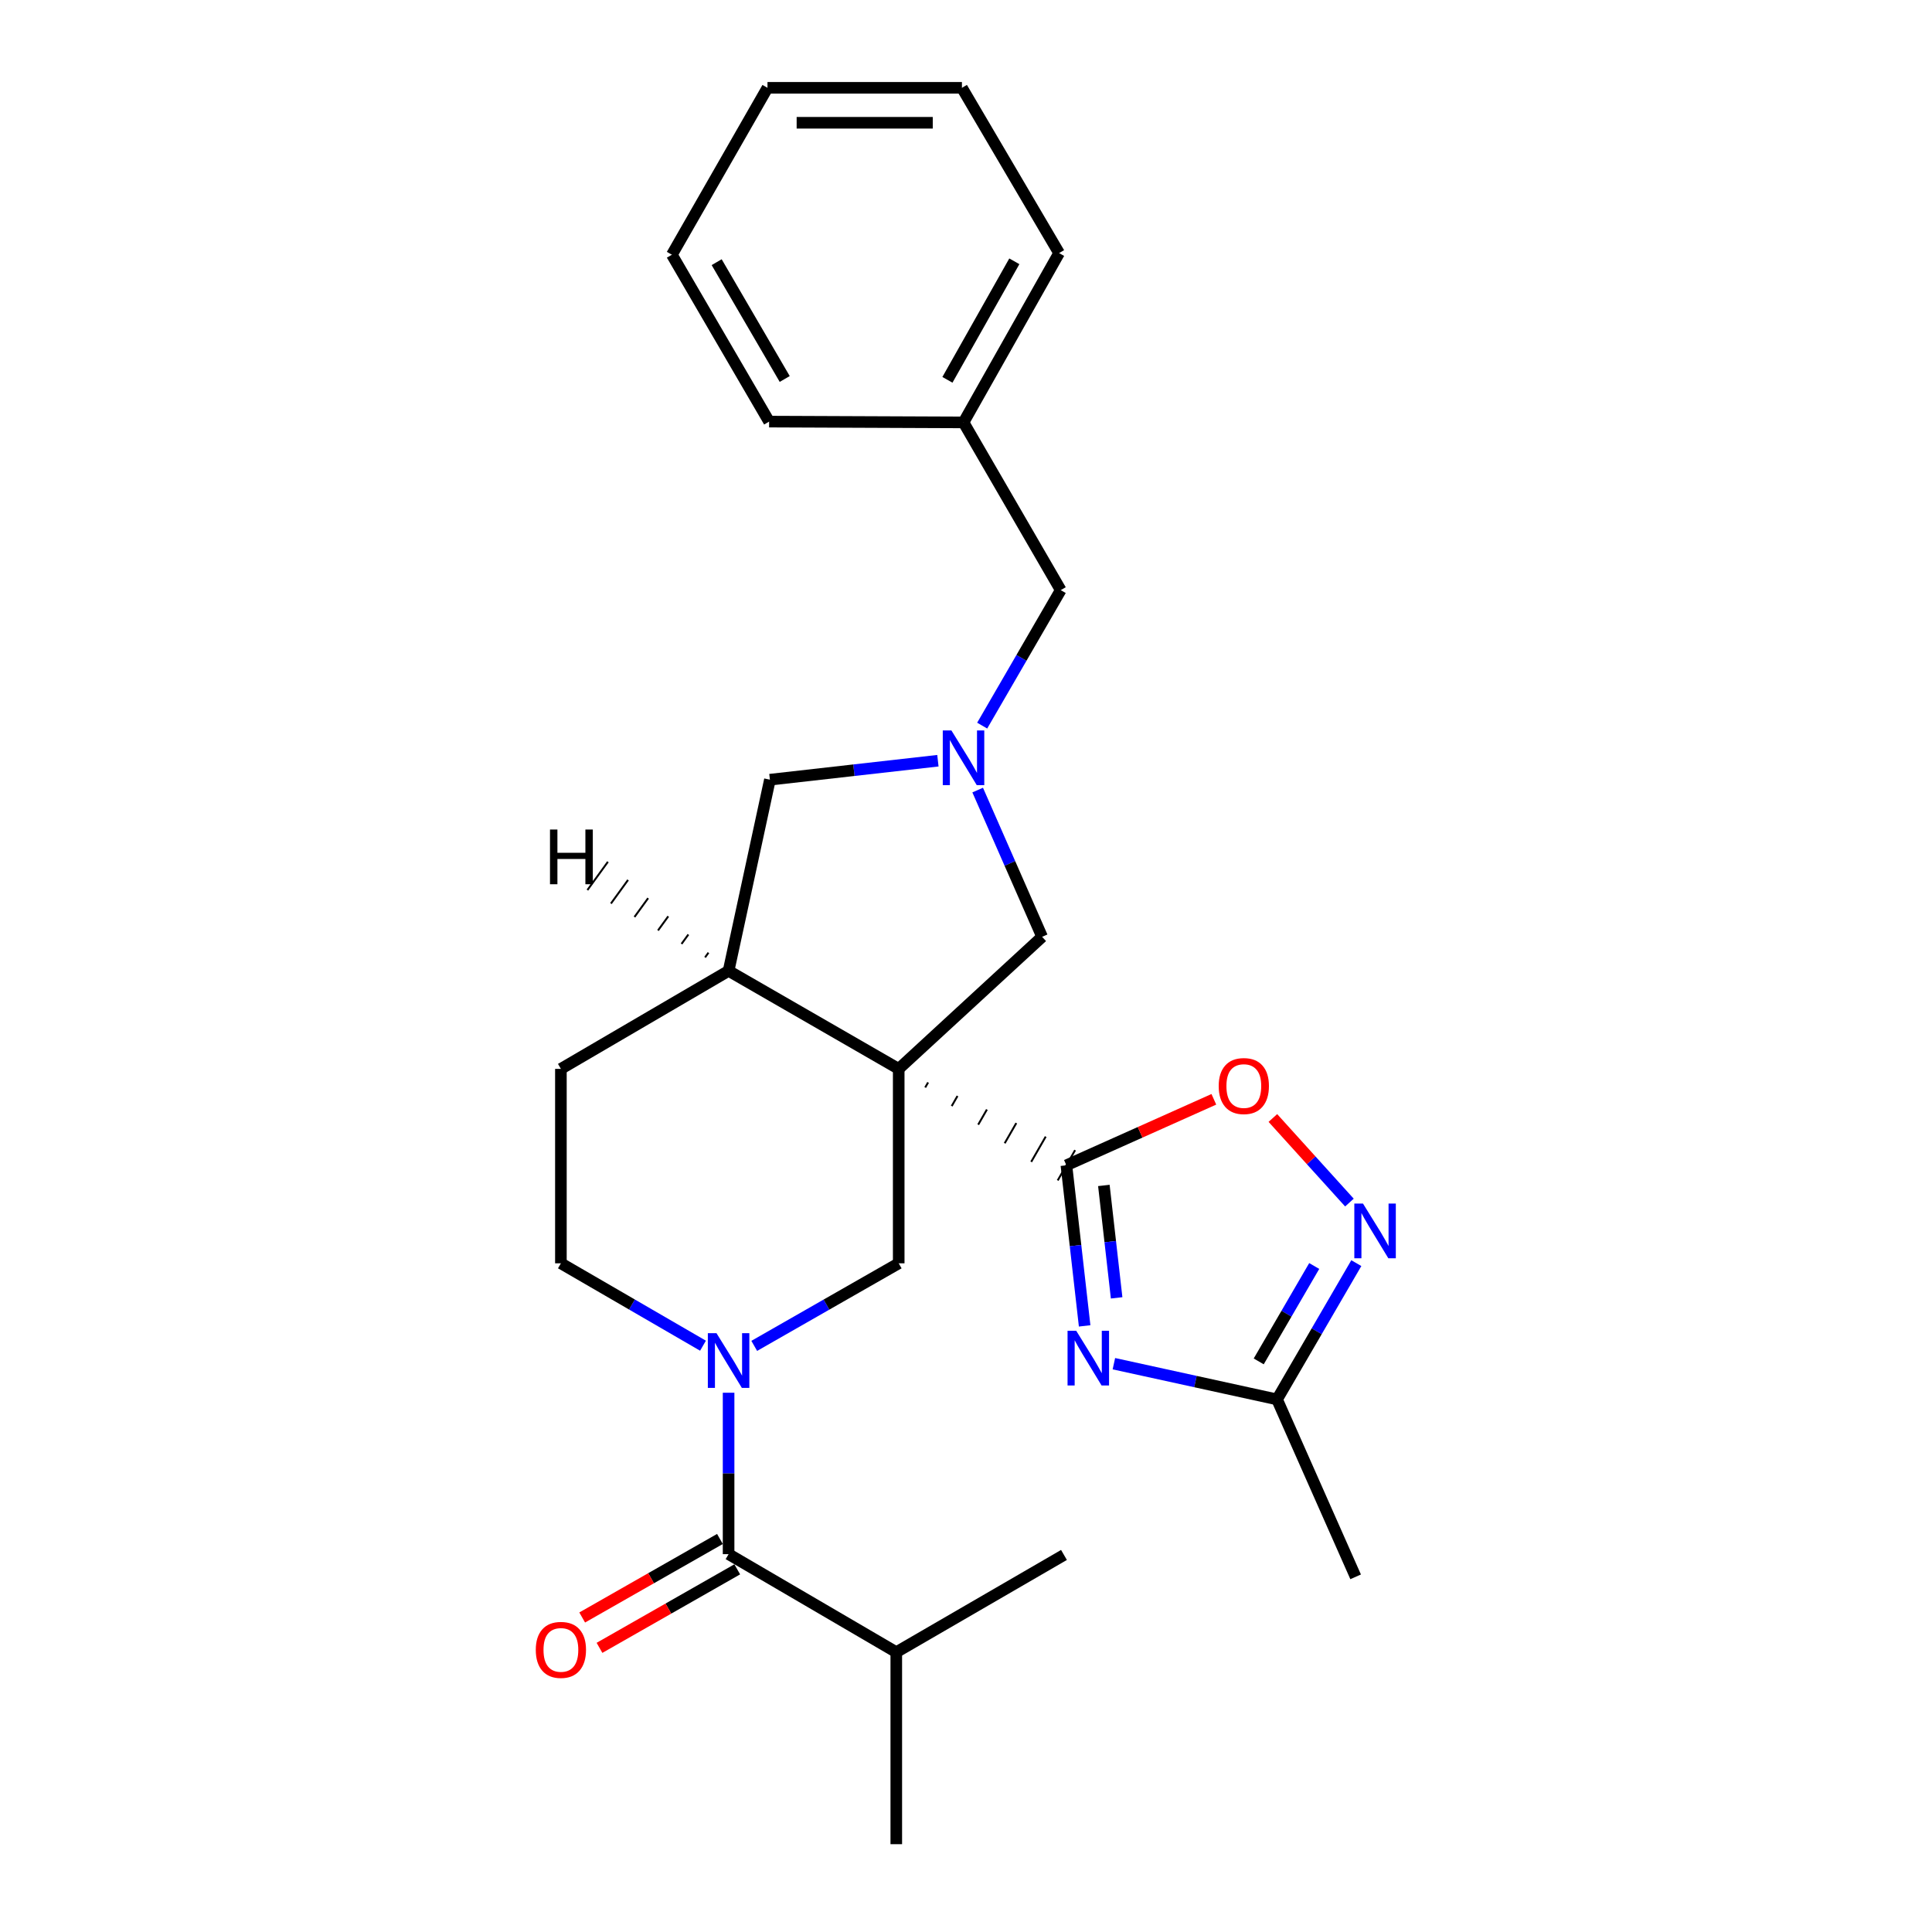<?xml version='1.0' encoding='iso-8859-1'?>
<svg version='1.1' baseProfile='full'
              xmlns='http://www.w3.org/2000/svg'
                      xmlns:rdkit='http://www.rdkit.org/xml'
                      xmlns:xlink='http://www.w3.org/1999/xlink'
                  xml:space='preserve'
width='1000px' height='1000px' viewBox='0 0 1000 1000'>
<!-- END OF HEADER -->
<rect style='opacity:1.0;fill:#FFFFFF;stroke:none' width='1000' height='1000' x='0' y='0'> </rect>
<path class='bond-0' d='M 478.886,562.876 L 480.388,560.263' style='fill:none;fill-rule:evenodd;stroke:#000000;stroke-width:1.0px;stroke-linecap:butt;stroke-linejoin:miter;stroke-opacity:1' />
<path class='bond-0' d='M 492.6,572.501 L 495.606,567.273' style='fill:none;fill-rule:evenodd;stroke:#000000;stroke-width:1.0px;stroke-linecap:butt;stroke-linejoin:miter;stroke-opacity:1' />
<path class='bond-0' d='M 506.315,582.125 L 510.823,574.284' style='fill:none;fill-rule:evenodd;stroke:#000000;stroke-width:1.0px;stroke-linecap:butt;stroke-linejoin:miter;stroke-opacity:1' />
<path class='bond-0' d='M 520.03,591.749 L 526.041,581.295' style='fill:none;fill-rule:evenodd;stroke:#000000;stroke-width:1.0px;stroke-linecap:butt;stroke-linejoin:miter;stroke-opacity:1' />
<path class='bond-0' d='M 533.745,601.374 L 541.259,588.306' style='fill:none;fill-rule:evenodd;stroke:#000000;stroke-width:1.0px;stroke-linecap:butt;stroke-linejoin:miter;stroke-opacity:1' />
<path class='bond-0' d='M 547.46,610.998 L 556.476,595.317' style='fill:none;fill-rule:evenodd;stroke:#000000;stroke-width:1.0px;stroke-linecap:butt;stroke-linejoin:miter;stroke-opacity:1' />
<path class='bond-3' d='M 465.171,553.252 L 465.171,653.887' style='fill:none;fill-rule:evenodd;stroke:#000000;stroke-width:6px;stroke-linecap:butt;stroke-linejoin:miter;stroke-opacity:1' />
<path class='bond-8' d='M 465.171,553.252 L 377.118,502.512' style='fill:none;fill-rule:evenodd;stroke:#000000;stroke-width:6px;stroke-linecap:butt;stroke-linejoin:miter;stroke-opacity:1' />
<path class='bond-10' d='M 465.171,553.252 L 539.396,484.896' style='fill:none;fill-rule:evenodd;stroke:#000000;stroke-width:6px;stroke-linecap:butt;stroke-linejoin:miter;stroke-opacity:1' />
<path class='bond-1' d='M 551.968,603.157 L 556.689,644.717' style='fill:none;fill-rule:evenodd;stroke:#000000;stroke-width:6px;stroke-linecap:butt;stroke-linejoin:miter;stroke-opacity:1' />
<path class='bond-1' d='M 556.689,644.717 L 561.41,686.277' style='fill:none;fill-rule:evenodd;stroke:#0000FF;stroke-width:6px;stroke-linecap:butt;stroke-linejoin:miter;stroke-opacity:1' />
<path class='bond-1' d='M 571.357,613.584 L 574.662,642.676' style='fill:none;fill-rule:evenodd;stroke:#000000;stroke-width:6px;stroke-linecap:butt;stroke-linejoin:miter;stroke-opacity:1' />
<path class='bond-1' d='M 574.662,642.676 L 577.967,671.768' style='fill:none;fill-rule:evenodd;stroke:#0000FF;stroke-width:6px;stroke-linecap:butt;stroke-linejoin:miter;stroke-opacity:1' />
<path class='bond-7' d='M 551.968,603.157 L 590.126,586.078' style='fill:none;fill-rule:evenodd;stroke:#000000;stroke-width:6px;stroke-linecap:butt;stroke-linejoin:miter;stroke-opacity:1' />
<path class='bond-7' d='M 590.126,586.078 L 628.284,569' style='fill:none;fill-rule:evenodd;stroke:#FF0000;stroke-width:6px;stroke-linecap:butt;stroke-linejoin:miter;stroke-opacity:1' />
<path class='bond-9' d='M 576.544,705.846 L 618.769,715.09' style='fill:none;fill-rule:evenodd;stroke:#0000FF;stroke-width:6px;stroke-linecap:butt;stroke-linejoin:miter;stroke-opacity:1' />
<path class='bond-9' d='M 618.769,715.09 L 660.994,724.333' style='fill:none;fill-rule:evenodd;stroke:#000000;stroke-width:6px;stroke-linecap:butt;stroke-linejoin:miter;stroke-opacity:1' />
<path class='bond-2' d='M 390.393,696.627 L 427.782,675.257' style='fill:none;fill-rule:evenodd;stroke:#0000FF;stroke-width:6px;stroke-linecap:butt;stroke-linejoin:miter;stroke-opacity:1' />
<path class='bond-2' d='M 427.782,675.257 L 465.171,653.887' style='fill:none;fill-rule:evenodd;stroke:#000000;stroke-width:6px;stroke-linecap:butt;stroke-linejoin:miter;stroke-opacity:1' />
<path class='bond-5' d='M 377.118,720.88 L 377.118,762.653' style='fill:none;fill-rule:evenodd;stroke:#0000FF;stroke-width:6px;stroke-linecap:butt;stroke-linejoin:miter;stroke-opacity:1' />
<path class='bond-5' d='M 377.118,762.653 L 377.118,804.427' style='fill:none;fill-rule:evenodd;stroke:#000000;stroke-width:6px;stroke-linecap:butt;stroke-linejoin:miter;stroke-opacity:1' />
<path class='bond-27' d='M 363.87,696.533 L 327.095,675.21' style='fill:none;fill-rule:evenodd;stroke:#0000FF;stroke-width:6px;stroke-linecap:butt;stroke-linejoin:miter;stroke-opacity:1' />
<path class='bond-27' d='M 327.095,675.21 L 290.321,653.887' style='fill:none;fill-rule:evenodd;stroke:#000000;stroke-width:6px;stroke-linecap:butt;stroke-linejoin:miter;stroke-opacity:1' />
<path class='bond-4' d='M 506.044,408.94 L 522.72,446.918' style='fill:none;fill-rule:evenodd;stroke:#0000FF;stroke-width:6px;stroke-linecap:butt;stroke-linejoin:miter;stroke-opacity:1' />
<path class='bond-4' d='M 522.72,446.918 L 539.396,484.896' style='fill:none;fill-rule:evenodd;stroke:#000000;stroke-width:6px;stroke-linecap:butt;stroke-linejoin:miter;stroke-opacity:1' />
<path class='bond-15' d='M 508.378,375.582 L 528.706,340.512' style='fill:none;fill-rule:evenodd;stroke:#0000FF;stroke-width:6px;stroke-linecap:butt;stroke-linejoin:miter;stroke-opacity:1' />
<path class='bond-15' d='M 528.706,340.512 L 549.033,305.443' style='fill:none;fill-rule:evenodd;stroke:#000000;stroke-width:6px;stroke-linecap:butt;stroke-linejoin:miter;stroke-opacity:1' />
<path class='bond-26' d='M 485.455,393.747 L 441.979,398.657' style='fill:none;fill-rule:evenodd;stroke:#0000FF;stroke-width:6px;stroke-linecap:butt;stroke-linejoin:miter;stroke-opacity:1' />
<path class='bond-26' d='M 441.979,398.657 L 398.503,403.566' style='fill:none;fill-rule:evenodd;stroke:#000000;stroke-width:6px;stroke-linecap:butt;stroke-linejoin:miter;stroke-opacity:1' />
<path class='bond-13' d='M 372.639,796.569 L 336.989,816.889' style='fill:none;fill-rule:evenodd;stroke:#000000;stroke-width:6px;stroke-linecap:butt;stroke-linejoin:miter;stroke-opacity:1' />
<path class='bond-13' d='M 336.989,816.889 L 301.34,837.209' style='fill:none;fill-rule:evenodd;stroke:#FF0000;stroke-width:6px;stroke-linecap:butt;stroke-linejoin:miter;stroke-opacity:1' />
<path class='bond-13' d='M 381.597,812.285 L 345.947,832.605' style='fill:none;fill-rule:evenodd;stroke:#000000;stroke-width:6px;stroke-linecap:butt;stroke-linejoin:miter;stroke-opacity:1' />
<path class='bond-13' d='M 345.947,832.605 L 310.297,852.925' style='fill:none;fill-rule:evenodd;stroke:#FF0000;stroke-width:6px;stroke-linecap:butt;stroke-linejoin:miter;stroke-opacity:1' />
<path class='bond-16' d='M 377.118,804.427 L 463.915,855.167' style='fill:none;fill-rule:evenodd;stroke:#000000;stroke-width:6px;stroke-linecap:butt;stroke-linejoin:miter;stroke-opacity:1' />
<path class='bond-6' d='M 698.463,622.452 L 678.649,600.56' style='fill:none;fill-rule:evenodd;stroke:#0000FF;stroke-width:6px;stroke-linecap:butt;stroke-linejoin:miter;stroke-opacity:1' />
<path class='bond-6' d='M 678.649,600.56 L 658.836,578.669' style='fill:none;fill-rule:evenodd;stroke:#FF0000;stroke-width:6px;stroke-linecap:butt;stroke-linejoin:miter;stroke-opacity:1' />
<path class='bond-28' d='M 702.028,653.797 L 681.511,689.065' style='fill:none;fill-rule:evenodd;stroke:#0000FF;stroke-width:6px;stroke-linecap:butt;stroke-linejoin:miter;stroke-opacity:1' />
<path class='bond-28' d='M 681.511,689.065 L 660.994,724.333' style='fill:none;fill-rule:evenodd;stroke:#000000;stroke-width:6px;stroke-linecap:butt;stroke-linejoin:miter;stroke-opacity:1' />
<path class='bond-28' d='M 680.238,655.281 L 665.876,679.969' style='fill:none;fill-rule:evenodd;stroke:#0000FF;stroke-width:6px;stroke-linecap:butt;stroke-linejoin:miter;stroke-opacity:1' />
<path class='bond-28' d='M 665.876,679.969 L 651.514,704.657' style='fill:none;fill-rule:evenodd;stroke:#000000;stroke-width:6px;stroke-linecap:butt;stroke-linejoin:miter;stroke-opacity:1' />
<path class='bond-11' d='M 377.118,502.512 L 398.503,403.566' style='fill:none;fill-rule:evenodd;stroke:#000000;stroke-width:6px;stroke-linecap:butt;stroke-linejoin:miter;stroke-opacity:1' />
<path class='bond-14' d='M 377.118,502.512 L 290.321,553.252' style='fill:none;fill-rule:evenodd;stroke:#000000;stroke-width:6px;stroke-linecap:butt;stroke-linejoin:miter;stroke-opacity:1' />
<path class='bond-30' d='M 366.708,493.103 L 364.938,495.544' style='fill:none;fill-rule:evenodd;stroke:#000000;stroke-width:1.0px;stroke-linecap:butt;stroke-linejoin:miter;stroke-opacity:1' />
<path class='bond-30' d='M 356.298,483.694 L 352.759,488.575' style='fill:none;fill-rule:evenodd;stroke:#000000;stroke-width:1.0px;stroke-linecap:butt;stroke-linejoin:miter;stroke-opacity:1' />
<path class='bond-30' d='M 345.888,474.284 L 340.579,481.607' style='fill:none;fill-rule:evenodd;stroke:#000000;stroke-width:1.0px;stroke-linecap:butt;stroke-linejoin:miter;stroke-opacity:1' />
<path class='bond-30' d='M 335.479,464.875 L 328.4,474.638' style='fill:none;fill-rule:evenodd;stroke:#000000;stroke-width:1.0px;stroke-linecap:butt;stroke-linejoin:miter;stroke-opacity:1' />
<path class='bond-30' d='M 325.069,455.466 L 316.221,467.67' style='fill:none;fill-rule:evenodd;stroke:#000000;stroke-width:1.0px;stroke-linecap:butt;stroke-linejoin:miter;stroke-opacity:1' />
<path class='bond-30' d='M 314.659,446.057 L 304.041,460.701' style='fill:none;fill-rule:evenodd;stroke:#000000;stroke-width:1.0px;stroke-linecap:butt;stroke-linejoin:miter;stroke-opacity:1' />
<path class='bond-18' d='M 660.994,724.333 L 701.674,816.165' style='fill:none;fill-rule:evenodd;stroke:#000000;stroke-width:6px;stroke-linecap:butt;stroke-linejoin:miter;stroke-opacity:1' />
<path class='bond-12' d='M 290.321,653.887 L 290.321,553.252' style='fill:none;fill-rule:evenodd;stroke:#000000;stroke-width:6px;stroke-linecap:butt;stroke-linejoin:miter;stroke-opacity:1' />
<path class='bond-17' d='M 549.033,305.443 L 498.716,218.636' style='fill:none;fill-rule:evenodd;stroke:#000000;stroke-width:6px;stroke-linecap:butt;stroke-linejoin:miter;stroke-opacity:1' />
<path class='bond-19' d='M 463.915,855.167 L 463.915,954.545' style='fill:none;fill-rule:evenodd;stroke:#000000;stroke-width:6px;stroke-linecap:butt;stroke-linejoin:miter;stroke-opacity:1' />
<path class='bond-20' d='M 463.915,855.167 L 550.712,804.839' style='fill:none;fill-rule:evenodd;stroke:#000000;stroke-width:6px;stroke-linecap:butt;stroke-linejoin:miter;stroke-opacity:1' />
<path class='bond-21' d='M 498.716,218.636 L 548.189,130.995' style='fill:none;fill-rule:evenodd;stroke:#000000;stroke-width:6px;stroke-linecap:butt;stroke-linejoin:miter;stroke-opacity:1' />
<path class='bond-21' d='M 490.384,196.598 L 525.016,135.249' style='fill:none;fill-rule:evenodd;stroke:#000000;stroke-width:6px;stroke-linecap:butt;stroke-linejoin:miter;stroke-opacity:1' />
<path class='bond-22' d='M 498.716,218.636 L 398.091,218.224' style='fill:none;fill-rule:evenodd;stroke:#000000;stroke-width:6px;stroke-linecap:butt;stroke-linejoin:miter;stroke-opacity:1' />
<path class='bond-24' d='M 548.189,130.995 L 497.892,45.455' style='fill:none;fill-rule:evenodd;stroke:#000000;stroke-width:6px;stroke-linecap:butt;stroke-linejoin:miter;stroke-opacity:1' />
<path class='bond-23' d='M 398.091,218.224 L 347.764,131.849' style='fill:none;fill-rule:evenodd;stroke:#000000;stroke-width:6px;stroke-linecap:butt;stroke-linejoin:miter;stroke-opacity:1' />
<path class='bond-23' d='M 406.171,196.161 L 370.942,135.699' style='fill:none;fill-rule:evenodd;stroke:#000000;stroke-width:6px;stroke-linecap:butt;stroke-linejoin:miter;stroke-opacity:1' />
<path class='bond-25' d='M 347.764,131.849 L 397.247,45.455' style='fill:none;fill-rule:evenodd;stroke:#000000;stroke-width:6px;stroke-linecap:butt;stroke-linejoin:miter;stroke-opacity:1' />
<path class='bond-29' d='M 497.892,45.455 L 397.247,45.455' style='fill:none;fill-rule:evenodd;stroke:#000000;stroke-width:6px;stroke-linecap:butt;stroke-linejoin:miter;stroke-opacity:1' />
<path class='bond-29' d='M 482.795,63.544 L 412.344,63.544' style='fill:none;fill-rule:evenodd;stroke:#000000;stroke-width:6px;stroke-linecap:butt;stroke-linejoin:miter;stroke-opacity:1' />
<path  class='atom-2' d='M 557.044 688.788
L 566.324 703.788
Q 567.244 705.268, 568.724 707.948
Q 570.204 710.628, 570.284 710.788
L 570.284 688.788
L 574.044 688.788
L 574.044 717.108
L 570.164 717.108
L 560.204 700.708
Q 559.044 698.788, 557.804 696.588
Q 556.604 694.388, 556.244 693.708
L 556.244 717.108
L 552.564 717.108
L 552.564 688.788
L 557.044 688.788
' fill='#0000FF'/>
<path  class='atom-3' d='M 370.858 690.054
L 380.138 705.054
Q 381.058 706.534, 382.538 709.214
Q 384.018 711.894, 384.098 712.054
L 384.098 690.054
L 387.858 690.054
L 387.858 718.374
L 383.978 718.374
L 374.018 701.974
Q 372.858 700.054, 371.618 697.854
Q 370.418 695.654, 370.058 694.974
L 370.058 718.374
L 366.378 718.374
L 366.378 690.054
L 370.858 690.054
' fill='#0000FF'/>
<path  class='atom-5' d='M 492.456 378.09
L 501.736 393.09
Q 502.656 394.57, 504.136 397.25
Q 505.616 399.93, 505.696 400.09
L 505.696 378.09
L 509.456 378.09
L 509.456 406.41
L 505.576 406.41
L 495.616 390.01
Q 494.456 388.09, 493.216 385.89
Q 492.016 383.69, 491.656 383.01
L 491.656 406.41
L 487.976 406.41
L 487.976 378.09
L 492.456 378.09
' fill='#0000FF'/>
<path  class='atom-7' d='M 705.474 622.954
L 714.754 637.954
Q 715.674 639.434, 717.154 642.114
Q 718.634 644.794, 718.714 644.954
L 718.714 622.954
L 722.474 622.954
L 722.474 651.274
L 718.594 651.274
L 708.634 634.874
Q 707.474 632.954, 706.234 630.754
Q 705.034 628.554, 704.674 627.874
L 704.674 651.274
L 700.994 651.274
L 700.994 622.954
L 705.474 622.954
' fill='#0000FF'/>
<path  class='atom-8' d='M 630.799 562.135
Q 630.799 555.335, 634.159 551.535
Q 637.519 547.735, 643.799 547.735
Q 650.079 547.735, 653.439 551.535
Q 656.799 555.335, 656.799 562.135
Q 656.799 569.015, 653.399 572.935
Q 649.999 576.815, 643.799 576.815
Q 637.559 576.815, 634.159 572.935
Q 630.799 569.055, 630.799 562.135
M 643.799 573.615
Q 648.119 573.615, 650.439 570.735
Q 652.799 567.815, 652.799 562.135
Q 652.799 556.575, 650.439 553.775
Q 648.119 550.935, 643.799 550.935
Q 639.479 550.935, 637.119 553.735
Q 634.799 556.535, 634.799 562.135
Q 634.799 567.855, 637.119 570.735
Q 639.479 573.615, 643.799 573.615
' fill='#FF0000'/>
<path  class='atom-14' d='M 277.321 853.98
Q 277.321 847.18, 280.681 843.38
Q 284.041 839.58, 290.321 839.58
Q 296.601 839.58, 299.961 843.38
Q 303.321 847.18, 303.321 853.98
Q 303.321 860.86, 299.921 864.78
Q 296.521 868.66, 290.321 868.66
Q 284.081 868.66, 280.681 864.78
Q 277.321 860.9, 277.321 853.98
M 290.321 865.46
Q 294.641 865.46, 296.961 862.58
Q 299.321 859.66, 299.321 853.98
Q 299.321 848.42, 296.961 845.62
Q 294.641 842.78, 290.321 842.78
Q 286.001 842.78, 283.641 845.58
Q 281.321 848.38, 281.321 853.98
Q 281.321 859.7, 283.641 862.58
Q 286.001 865.46, 290.321 865.46
' fill='#FF0000'/>
<path  class='atom-27' d='M 284.678 429.364
L 288.518 429.364
L 288.518 441.404
L 302.998 441.404
L 302.998 429.364
L 306.838 429.364
L 306.838 457.684
L 302.998 457.684
L 302.998 444.604
L 288.518 444.604
L 288.518 457.684
L 284.678 457.684
L 284.678 429.364
' fill='#000000'/>
</svg>
